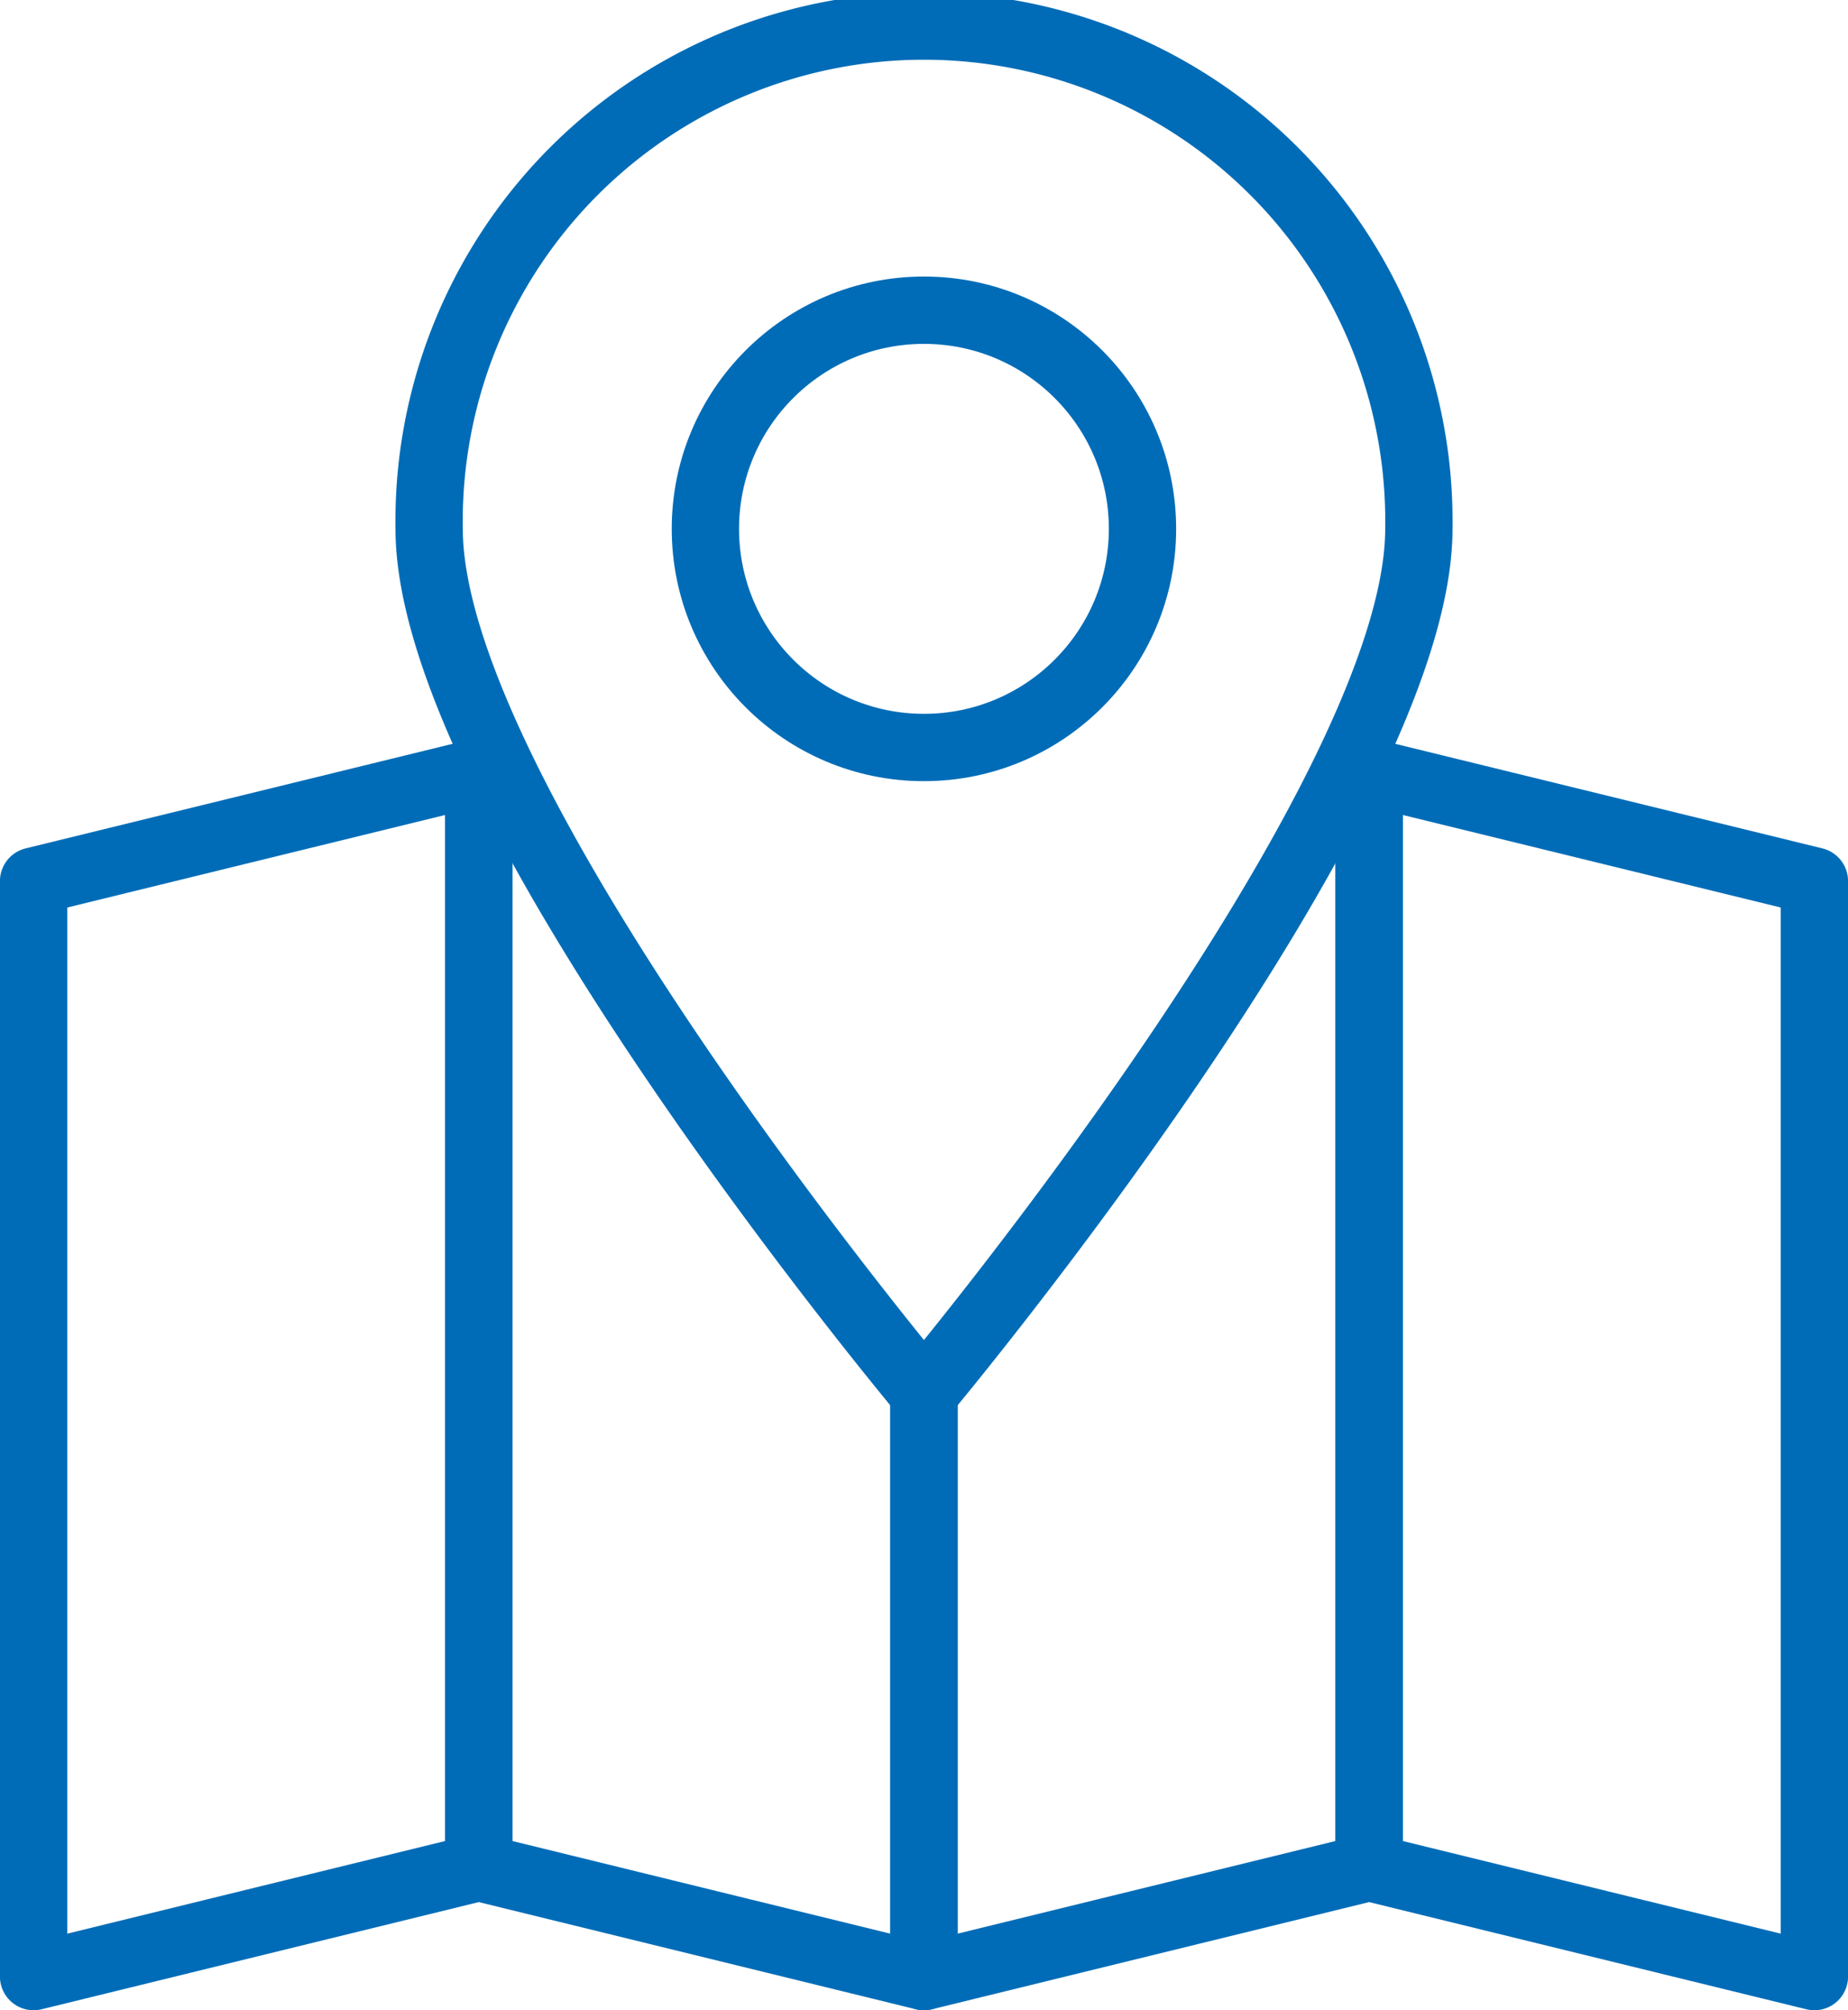 <svg xmlns="http://www.w3.org/2000/svg" viewBox="0 0 155.67 169.26"><defs><style>.cls-1{fill:none;stroke:#006cb7;stroke-linecap:round;stroke-linejoin:round;stroke-width:5.67px;}</style></defs><g id="Layer_2" data-name="Layer 2"><g id="Layer_1-2" data-name="Layer 1"><polygon class="cls-1" points="40.33 157.24 2.83 166.43 2.83 74.19 40.33 65.01 40.33 157.24"/><polyline class="cls-1" points="40.33 65.01 40.33 157.24 77.83 166.43 77.83 117.31"/><polygon class="cls-1" points="152.84 74.19 115.33 65.01 115.33 157.24 152.84 166.43 152.84 74.19"/><polyline class="cls-1" points="115.33 65.01 115.33 157.24 77.83 166.43 77.83 117.31"/><circle class="cls-1" cx="77.83" cy="44.53" r="18.41"/><path class="cls-1" d="M119.52,44.53c0,23-41.69,72.78-41.69,72.78S36.15,67.54,36.15,44.53a41.69,41.69,0,1,1,83.37,0Z"/></g></g></svg>